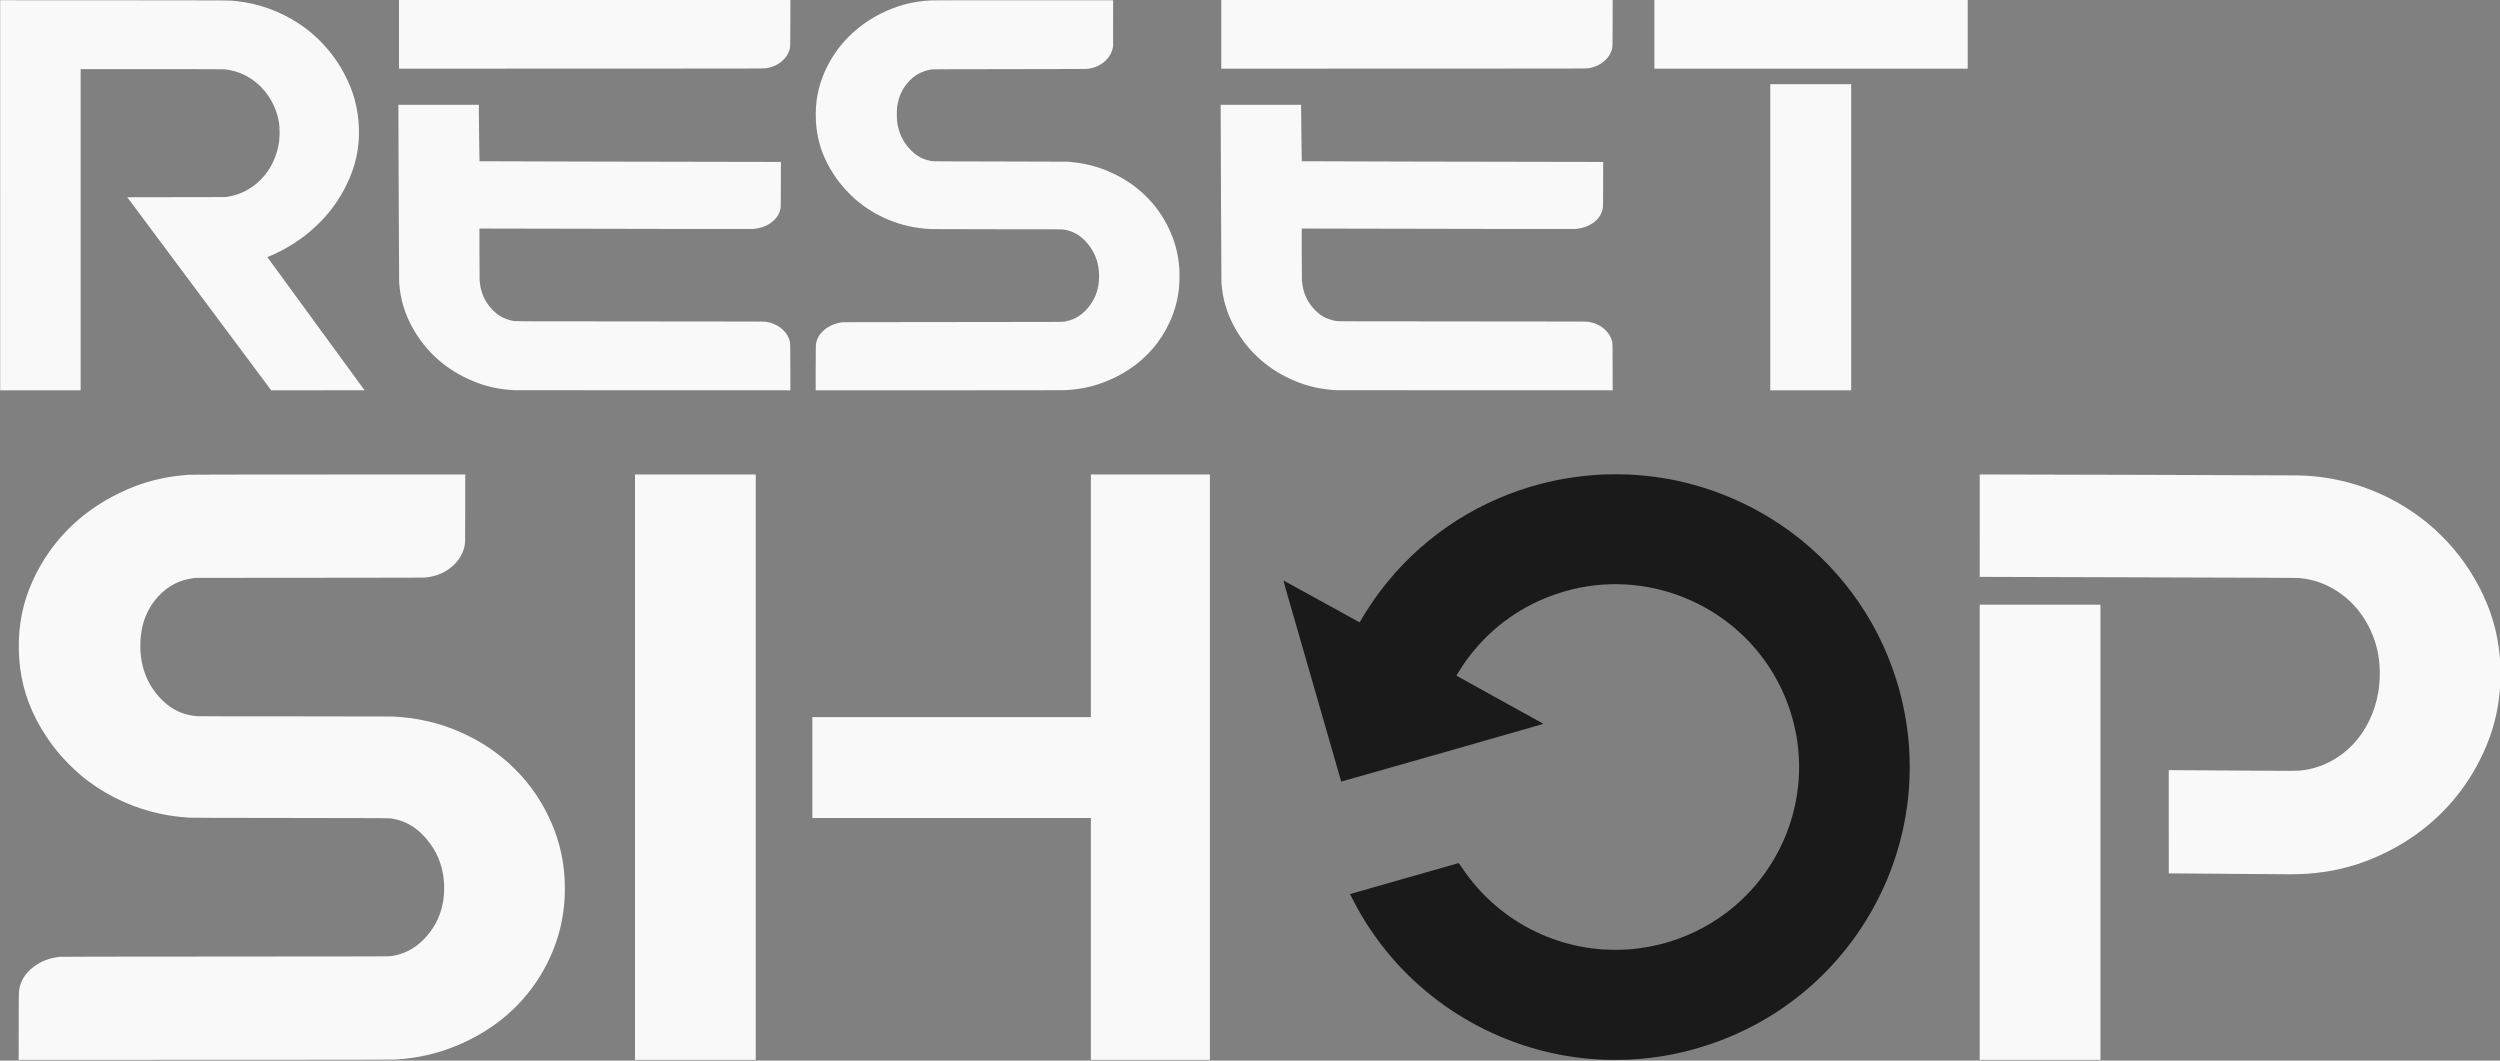 <?xml version="1.0" encoding="UTF-8" standalone="no"?>
<svg
   id="Layer_2"
   data-name="Layer 2"
   viewBox="0 0 99 42"
   version="1.1"
   sodipodi:docname="logo.svg"
   width="99"
   height="42"
   inkscape:version="1.2.1 (9c6d41e410, 2022-07-14)"
   xmlns:inkscape="http://www.inkscape.org/namespaces/inkscape"
   xmlns:sodipodi="http://sodipodi.sourceforge.net/DTD/sodipodi-0.dtd"
   xmlns="http://www.w3.org/2000/svg"
   xmlns:svg="http://www.w3.org/2000/svg"
   xmlns:rdf="http://www.w3.org/1999/02/22-rdf-syntax-ns#"
   xmlns:cc="http://creativecommons.org/ns#"
   xmlns:dc="http://purl.org/dc/elements/1.1/">
  <rect x="0" y="0" width="99" height="42" fill="#808080" stroke="none"/>
  <sodipodi:namedview
     id="namedview23"
     pagecolor="#505050"
     bordercolor="#eeeeee"
     borderopacity="1"
     inkscape:showpageshadow="0"
     inkscape:pageopacity="0"
     inkscape:pagecheckerboard="0"
     inkscape:deskcolor="#505050"
     showgrid="false"
     inkscape:zoom="2.3396947"
     inkscape:cx="104.28711"
     inkscape:cy="50.647635"
     inkscape:window-width="1366"
     inkscape:window-height="707"
     inkscape:window-x="0"
     inkscape:window-y="30"
     inkscape:window-maximized="1"
     inkscape:current-layer="Layer_2" />
  <defs
     id="defs4">
    <style
       id="style2">.cls-1{fill:#f7f7f9;}</style>
  </defs>
  <title
     id="title6">logo</title>
  <g
     id="g6211"
     transform="matrix(0.404,0,0,0.402,-8.206,-36.455)">
    <g
       id="g3794"
       transform="matrix(0.183,0,0,0.183,127.484,142.798)">
      <path
         style="fill:#f9f9f9;stroke-width:0.085"
         d="m -575.611,267.567 c 0.033,-20.244 -0.006,-18.872 0.614,-21.34 1.182,-4.703 4.352,-8.773 9.229,-11.85 3.604,-2.274 7.092,-3.459 12.063,-4.099 0.627,-0.081 20.122,-0.115 88.519,-0.154 81.256,-0.047 87.785,-0.061 88.669,-0.192 1.596,-0.236 2.806,-0.469 3.861,-0.742 4.997,-1.297 9.352,-3.8 13.335,-7.662 5.738,-5.563 9.442,-12.454 10.892,-20.265 0.971,-5.229 0.937,-11.224 -0.094,-16.481 -1.417,-7.228 -4.672,-13.606 -9.844,-19.293 -4.616,-5.076 -10.121,-8.249 -16.397,-9.449 -2.596,-0.497 1.965,-0.455 -55.541,-0.512 -39.266,-0.039 -52.921,-0.078 -53.933,-0.153 -6.183,-0.458 -9.991,-0.96 -14.919,-1.968 -13.959,-2.854 -27.67,-9.023 -39.014,-17.553 -3.76,-2.828 -6.454,-5.182 -10.125,-8.851 -4.949,-4.946 -8.534,-9.312 -12.309,-14.992 -8.032,-12.084 -12.668,-24.318 -14.308,-37.761 -0.749,-6.14 -0.872,-13.103 -0.339,-19.219 1.078,-12.366 4.82,-24.047 11.365,-35.475 9.515,-16.613 23.595,-29.721 41.379,-38.523 8.371,-4.143 16.081,-6.797 24.722,-8.511 4.349,-0.863 7.634,-1.291 13.421,-1.751 0.91,-0.072 20.233,-0.105 74.57,-0.126 l 73.343,-0.029 v 18.031 c 0,19.634 0.019,18.777 -0.475,20.99 -1.083,4.848 -4.25,9.221 -8.957,12.366 -3.3,2.205 -6.851,3.47 -11.354,4.044 -1.125,0.143 -4.324,0.153 -62.484,0.198 l -61.299,0.047 -1.27,0.185 c -3.683,0.537 -6.71,1.448 -9.567,2.879 -6.619,3.313 -12.317,9.529 -15.439,16.843 -1.924,4.506 -2.945,9.325 -3.137,14.802 -0.267,7.623 1.067,14.428 4.019,20.489 2.429,4.987 6.1,9.605 10.323,12.987 4.717,3.777 9.951,5.817 16.087,6.271 0.797,0.059 17.781,0.088 51.901,0.088 32.704,8.5e-4 51.377,0.031 52.578,0.086 13.22,0.604 24.809,3.275 36.534,8.42 1.923,0.844 6.347,3.037 8.128,4.03 6.373,3.552 11.867,7.443 17.272,12.232 1.527,1.353 5.719,5.537 7.079,7.066 5.704,6.412 10.156,12.971 13.951,20.555 5.647,11.286 8.617,22.435 9.374,35.198 0.13,2.181 0.129,8.075 -8.5e-4,10.202 -0.697,11.42 -3.104,21.393 -7.579,31.401 -8.801,19.682 -23.667,35.052 -43.483,44.957 -10.085,5.04 -19.899,8.137 -30.734,9.696 -2.583,0.372 -4.673,0.585 -8.975,0.916 -1.003,0.077 -24.944,0.107 -101.498,0.127 l -100.185,0.026 0.03,-18.183 z M -245.519,128.184 V -29.381 h 32.343 32.343 V 128.184 285.748 h -32.343 -32.343 z m 244.179,92.456 V 155.531 H -75.932 -150.523 V 128.395 101.26 h 74.591 74.591 V 35.939 -29.381 H 30.537 62.414 V 128.184 285.748 H 30.537 -1.34 Z M 474.74,163.236 V 40.723 h 32.343 32.343 V 163.236 285.748 h -32.343 -32.343 z m 132.419,22.351 c -17.113,-0.126 -31.124,-0.235 -31.136,-0.242 -0.012,-0.006 -0.021,-12.509 -0.021,-27.782 v -27.771 h 2.646 c 1.455,0 16.533,0.098 33.507,0.217 31.924,0.225 32.334,0.224 35.094,-0.094 10.377,-1.194 20.051,-6.17 27.624,-14.207 6.777,-7.193 11.543,-17.13 13.348,-27.837 0.578,-3.427 0.812,-6.355 0.81,-10.147 -0.002,-3.62 -0.23,-6.527 -0.763,-9.713 -2.056,-12.295 -8.495,-23.702 -17.693,-31.346 -2.847,-2.366 -5.77,-4.255 -9.258,-5.983 -5.082,-2.518 -10.071,-3.87 -16.057,-4.354 -0.787,-0.064 -27.523,-0.167 -85.81,-0.333 -46.567,-0.133 -84.676,-0.245 -84.688,-0.249 -0.012,-0.004 -0.021,-12.409 -0.021,-27.567 v -27.559 l 1.884,-0.002 c 15.463,-0.013 166.145,0.44 168.677,0.508 5.662,0.151 9.805,0.514 15.071,1.322 21.69,3.33 42.558,13.358 58.587,28.155 1.663,1.536 5.435,5.321 6.779,6.804 8.643,9.535 15.471,20.266 20.431,32.109 6.631,15.832 8.957,33.602 6.737,51.457 -1.457,11.714 -4.747,22.399 -10.287,33.401 -9.239,18.351 -23.025,33.411 -40.55,44.301 -7.87,4.89 -17.295,9.264 -25.739,11.945 -11.275,3.58 -22.687,5.262 -35.348,5.209 -1.49,-0.006 -16.711,-0.115 -33.824,-0.241 z M -585.54,-179.665 v -104.988 l 61.023,0.025 c 66.293,0.027 61.41,-0.006 65.553,0.448 12.012,1.316 23.487,5.501 33.613,12.257 12.2,8.141 21.726,19.909 27.321,33.754 4.821,11.928 5.975,25.937 3.162,38.396 -1.09,4.829 -2.799,9.6 -5.247,14.648 -6.033,12.444 -15.491,23.074 -27.65,31.077 -4.358,2.868 -9.162,5.42 -13.69,7.273 l -0.99,0.405 0.32,0.435 c 1.722,2.341 51.741,71.191 51.741,71.22 0,0.021 -11.249,0.038 -24.998,0.037 l -24.998,-0.002 -38.551,-51.962 -38.551,-51.962 26.274,-0.045 26.274,-0.045 1.162,-0.185 c 5.852,-0.932 10.97,-3.283 15.687,-7.207 1.176,-0.979 3.293,-3.148 4.306,-4.414 0.979,-1.223 2.377,-3.277 3.093,-4.545 1.888,-3.344 3.347,-7.251 4.11,-11.003 0.88,-4.329 0.959,-9.35 0.214,-13.577 -1.026,-5.822 -3.765,-11.671 -7.652,-16.341 -5.548,-6.666 -13.4,-10.853 -21.588,-11.512 -0.732,-0.059 -13.578,-0.088 -38.968,-0.088 h -37.876 v 86.445 86.445 h -21.548 -21.548 z m 275.421,104.931 c -8.16,-0.44 -14.912,-1.91 -21.844,-4.756 -14.144,-5.806 -25.244,-15.533 -32.494,-28.472 -4.415,-7.879 -6.793,-15.856 -7.382,-24.755 -0.05,-0.757 -0.134,-15.934 -0.207,-37.592 -0.068,-19.977 -0.146,-41.208 -0.174,-47.181 l -0.051,-10.858 h 21.551 21.551 l 0.007,1.206 c 0.043,7.765 0.306,29.107 0.36,29.16 0.054,0.054 114.443,0.32 155.063,0.361 l 6.374,0.006 -0.03,12.213 c -0.029,12.018 -0.033,12.226 -0.207,13.021 -0.513,2.342 -1.519,4.194 -3.199,5.889 -2.85,2.877 -6.604,4.512 -11.345,4.945 -0.886,0.081 -56.952,0.004 -137.52,-0.189 l -9.165,-0.022 6e-5,13.589 c 5e-5,8.477 0.032,13.939 0.086,14.52 0.395,4.3 1.549,8.02 3.493,11.261 1.884,3.14 4.61,5.967 7.469,7.745 2.034,1.265 4.65,2.202 7.495,2.685 0.846,0.143 4.136,0.153 67.437,0.196 63.43,0.043 66.59,0.052 67.437,0.196 2.225,0.379 3.794,0.881 5.503,1.76 1.565,0.805 2.556,1.531 3.856,2.827 1.597,1.591 2.493,2.993 3.13,4.898 0.617,1.846 0.578,0.896 0.61,14.851 l 0.028,12.552 -73.683,-0.016 c -40.526,-0.009 -73.893,-0.027 -74.149,-0.041 z m 161.375,-11.619 c 0,-7.443 0.032,-11.993 0.088,-12.552 0.301,-3.008 1.493,-5.407 3.78,-7.611 2.562,-2.469 5.85,-4.047 9.806,-4.706 0.895,-0.149 3.217,-0.157 59.775,-0.202 55.513,-0.044 58.891,-0.055 59.69,-0.194 3.724,-0.651 6.657,-1.955 9.437,-4.197 3.085,-2.487 5.798,-6.157 7.324,-9.905 1.326,-3.258 1.907,-6.42 1.907,-10.383 0,-4.229 -0.692,-7.711 -2.236,-11.252 -1.734,-3.977 -4.71,-7.782 -8.019,-10.256 -2.762,-2.065 -6.059,-3.34 -9.506,-3.675 -0.636,-0.062 -11.545,-0.09 -34.883,-0.091 -21.271,-8.5e-4 -34.575,-0.032 -35.609,-0.085 -8.262,-0.42 -15.797,-2.129 -23.027,-5.222 -7.517,-3.216 -13.999,-7.515 -19.635,-13.023 -4.568,-4.464 -8.087,-8.995 -11.199,-14.423 -4.084,-7.122 -6.413,-14.202 -7.303,-22.195 -0.49,-4.399 -0.459,-9.925 0.079,-14.116 0.998,-7.779 3.471,-14.916 7.662,-22.118 6.198,-10.648 15.516,-19.275 27.05,-25.044 8.489,-4.245 16.86,-6.452 26.416,-6.962 1.05,-0.056 18.288,-0.086 49.68,-0.086 l 48.071,-4.2e-4 -0.026,12.509 -0.026,12.509 -0.194,0.847 c -0.939,4.104 -3.882,7.582 -8.098,9.571 -1.458,0.688 -2.814,1.099 -4.786,1.451 -0.744,0.133 -3.814,0.147 -42.077,0.194 -38.303,0.047 -41.338,0.061 -42.147,0.194 -2.443,0.403 -4.144,0.93 -6.07,1.879 -2.155,1.062 -3.683,2.176 -5.479,3.995 -3.854,3.902 -6.005,8.456 -6.812,14.423 -0.195,1.437 -0.221,6.039 -0.042,7.451 0.588,4.653 1.883,8.27 4.238,11.833 0.966,1.461 1.923,2.619 3.308,4.003 3.228,3.224 6.603,4.98 11.011,5.726 0.838,0.142 2.917,0.154 36.576,0.208 19.628,0.032 35.897,0.082 36.153,0.111 0.256,0.03 1.113,0.111 1.905,0.182 8.703,0.776 16.672,3.092 24.553,7.138 12.2,6.262 21.679,15.931 27.609,28.161 3.522,7.263 5.388,14.433 5.885,22.606 0.123,2.022 0.05,7.1 -0.129,9.017 -0.641,6.857 -2.318,13.2 -5.09,19.262 -4.838,10.577 -12.174,19.134 -21.924,25.574 -2.334,1.542 -4.088,2.551 -6.816,3.919 -8.722,4.377 -17.187,6.602 -27.093,7.122 -1.097,0.058 -23.815,0.087 -67.712,0.087 l -66.061,5.3e-4 z m 279.061,11.619 c -8.16,-0.44 -14.912,-1.91 -21.844,-4.756 -14.144,-5.806 -25.244,-15.533 -32.494,-28.472 -4.415,-7.879 -6.793,-15.856 -7.382,-24.755 -0.05,-0.757 -0.134,-15.934 -0.207,-37.592 -0.068,-19.977 -0.146,-41.208 -0.174,-47.181 l -0.051,-10.858 h 21.551 21.551 l 0.007,1.206 c 0.043,7.765 0.306,29.107 0.36,29.16 0.054,0.054 114.443,0.32 155.063,0.361 l 6.374,0.006 -0.03,12.213 c -0.029,12.018 -0.033,12.226 -0.207,13.021 -0.513,2.342 -1.519,4.194 -3.199,5.889 -2.85,2.877 -6.604,4.512 -11.345,4.945 -0.886,0.081 -56.952,0.004 -137.52,-0.189 l -9.165,-0.022 7e-5,13.589 c 4e-5,8.477 0.032,13.939 0.086,14.52 0.395,4.3 1.549,8.02 3.493,11.261 1.884,3.14 4.61,5.967 7.469,7.745 2.034,1.265 4.65,2.202 7.495,2.685 0.846,0.143 4.136,0.153 67.437,0.196 63.43,0.043 66.59,0.052 67.437,0.196 2.225,0.379 3.795,0.881 5.503,1.76 1.565,0.805 2.556,1.531 3.856,2.827 1.597,1.591 2.493,2.993 3.13,4.898 0.617,1.846 0.578,0.896 0.61,14.851 l 0.028,12.552 -73.683,-0.016 c -40.526,-0.009 -73.893,-0.027 -74.149,-0.041 z m 232.241,-82.324 v -82.381 h 21.675 21.675 v 82.381 82.381 h -21.675 -21.675 z m -734.483,-109.304 v -18.542 h 104.819 104.819 l -0.025,12.509 c -0.028,13.929 0.009,13.022 -0.614,14.893 -0.575,1.727 -1.498,3.236 -2.832,4.627 -2.54,2.649 -5.529,4.153 -9.657,4.859 -0.851,0.145 -5.058,0.153 -98.7,0.174 l -97.811,0.022 z m 440.436,0 v -18.542 h 104.819 104.82 l -0.025,12.509 c -0.028,13.929 0.009,13.022 -0.614,14.893 -0.575,1.727 -1.498,3.236 -2.832,4.627 -2.54,2.649 -5.529,4.153 -9.657,4.859 -0.851,0.145 -5.058,0.153 -98.7,0.174 l -97.811,0.022 z m 231.987,-4.2e-4 v -18.542 h 83.905 83.905 v 18.542 18.542 h -83.905 -83.905 z"
         id="path980"
         sodipodi:nodetypes="ccssssssssssscssssssssssscssssscsssssssccsssssscsssssccccccccccccccccccccccccccccccccccccccccscsssssccsssscsccssscssssscccccsssssssscssscccccssssssssscccccccsssssccccsccssssscscsssscssssccccscssscsssssscsssssssssccccsssssssscssssssssssssssccscsssssccccsccscssscscsssscsssscccccccccccccccccsssssccccccsssssccccccccccc" />
      <path
         d="m 274.095,285.706 c -19.875,-0.768 -38.591,-4.973 -56.705,-12.742 -20.631,-8.847 -39.366,-22.184 -54.486,-38.786 -8.224,-9.031 -15.855,-19.731 -21.613,-30.307 -0.765,-1.404 -3.865,-7.354 -3.842,-7.375 0.009,-0.008 13.065,-3.754 29.014,-8.324 15.949,-4.571 29.062,-8.329 29.139,-8.351 0.106,-0.031 0.507,0.501 1.645,2.185 1.968,2.912 3.11,4.505 4.594,6.413 5.451,7.005 11.525,12.975 18.648,18.332 13.775,10.358 30.031,16.931 47.108,19.046 4.002,0.496 6.267,0.646 10.583,0.701 6.44,0.083 11.473,-0.297 17.664,-1.333 3.371,-0.564 8.509,-1.726 10.657,-2.411 0.21,-0.067 1.162,-0.355 2.117,-0.639 12.316,-3.675 24.815,-10.533 34.813,-19.099 3.717,-3.185 7.642,-7.108 10.874,-10.867 8.067,-9.385 14.49,-20.672 18.502,-32.512 7.242,-21.373 6.927,-44.307 -0.9,-65.574 -8.129,-22.087 -23.817,-40.4 -44.492,-51.935 -9.183,-5.123 -19.672,-8.902 -29.972,-10.799 -10.891,-2.005 -21.803,-2.174 -32.639,-0.504 -5.774,0.89 -11.127,2.213 -16.933,4.187 -17.769,6.04 -33.34,16.968 -45,31.585 -1.853,2.323 -3.388,4.422 -5.041,6.892 -1.479,2.212 -3.375,5.32 -3.328,5.457 0.016,0.047 9.192,5.166 20.391,11.375 25.447,14.108 26.107,14.476 26.096,14.576 -0.011,0.101 -108.161,31.124 -108.234,31.047 -0.051,-0.054 -26.01,-90.622 -29.375,-102.483 -0.895,-3.156 -1.611,-5.755 -1.59,-5.776 0.021,-0.021 9.212,5.047 20.424,11.262 11.212,6.215 20.398,11.3 20.413,11.3 0.015,0 0.247,-0.391 0.517,-0.868 2.748,-4.865 6.86,-11.089 10.696,-16.192 20.052,-26.676 48.141,-46.259 80.187,-55.907 12.728,-3.832 25.027,-5.936 38.777,-6.633 2.663,-0.135 11.294,-0.135 13.843,0 12.639,0.669 23.3,2.353 34.713,5.485 14.564,3.995 28.806,10.241 41.741,18.304 29.949,18.67 52.756,46.833 64.668,79.857 1.163,3.224 2.903,8.603 3.491,10.795 0.063,0.233 0.285,1.052 0.494,1.82 2.708,9.945 4.485,20.535 5.172,30.819 0.453,6.786 0.453,14.249 0,20.997 -1.838,27.342 -10.857,53.801 -26.205,76.877 -12.734,19.146 -29.617,35.348 -49.227,47.243 -15.737,9.545 -33.398,16.384 -51.604,19.983 -7.417,1.466 -14.537,2.336 -22.902,2.797 -2.116,0.117 -10.604,0.171 -12.891,0.083 z"
         style="fill:#1a1a1a;fill-opacity:1;stroke-width:0.022"
         id="path1181" />
    </g>
  </g>
</svg>
